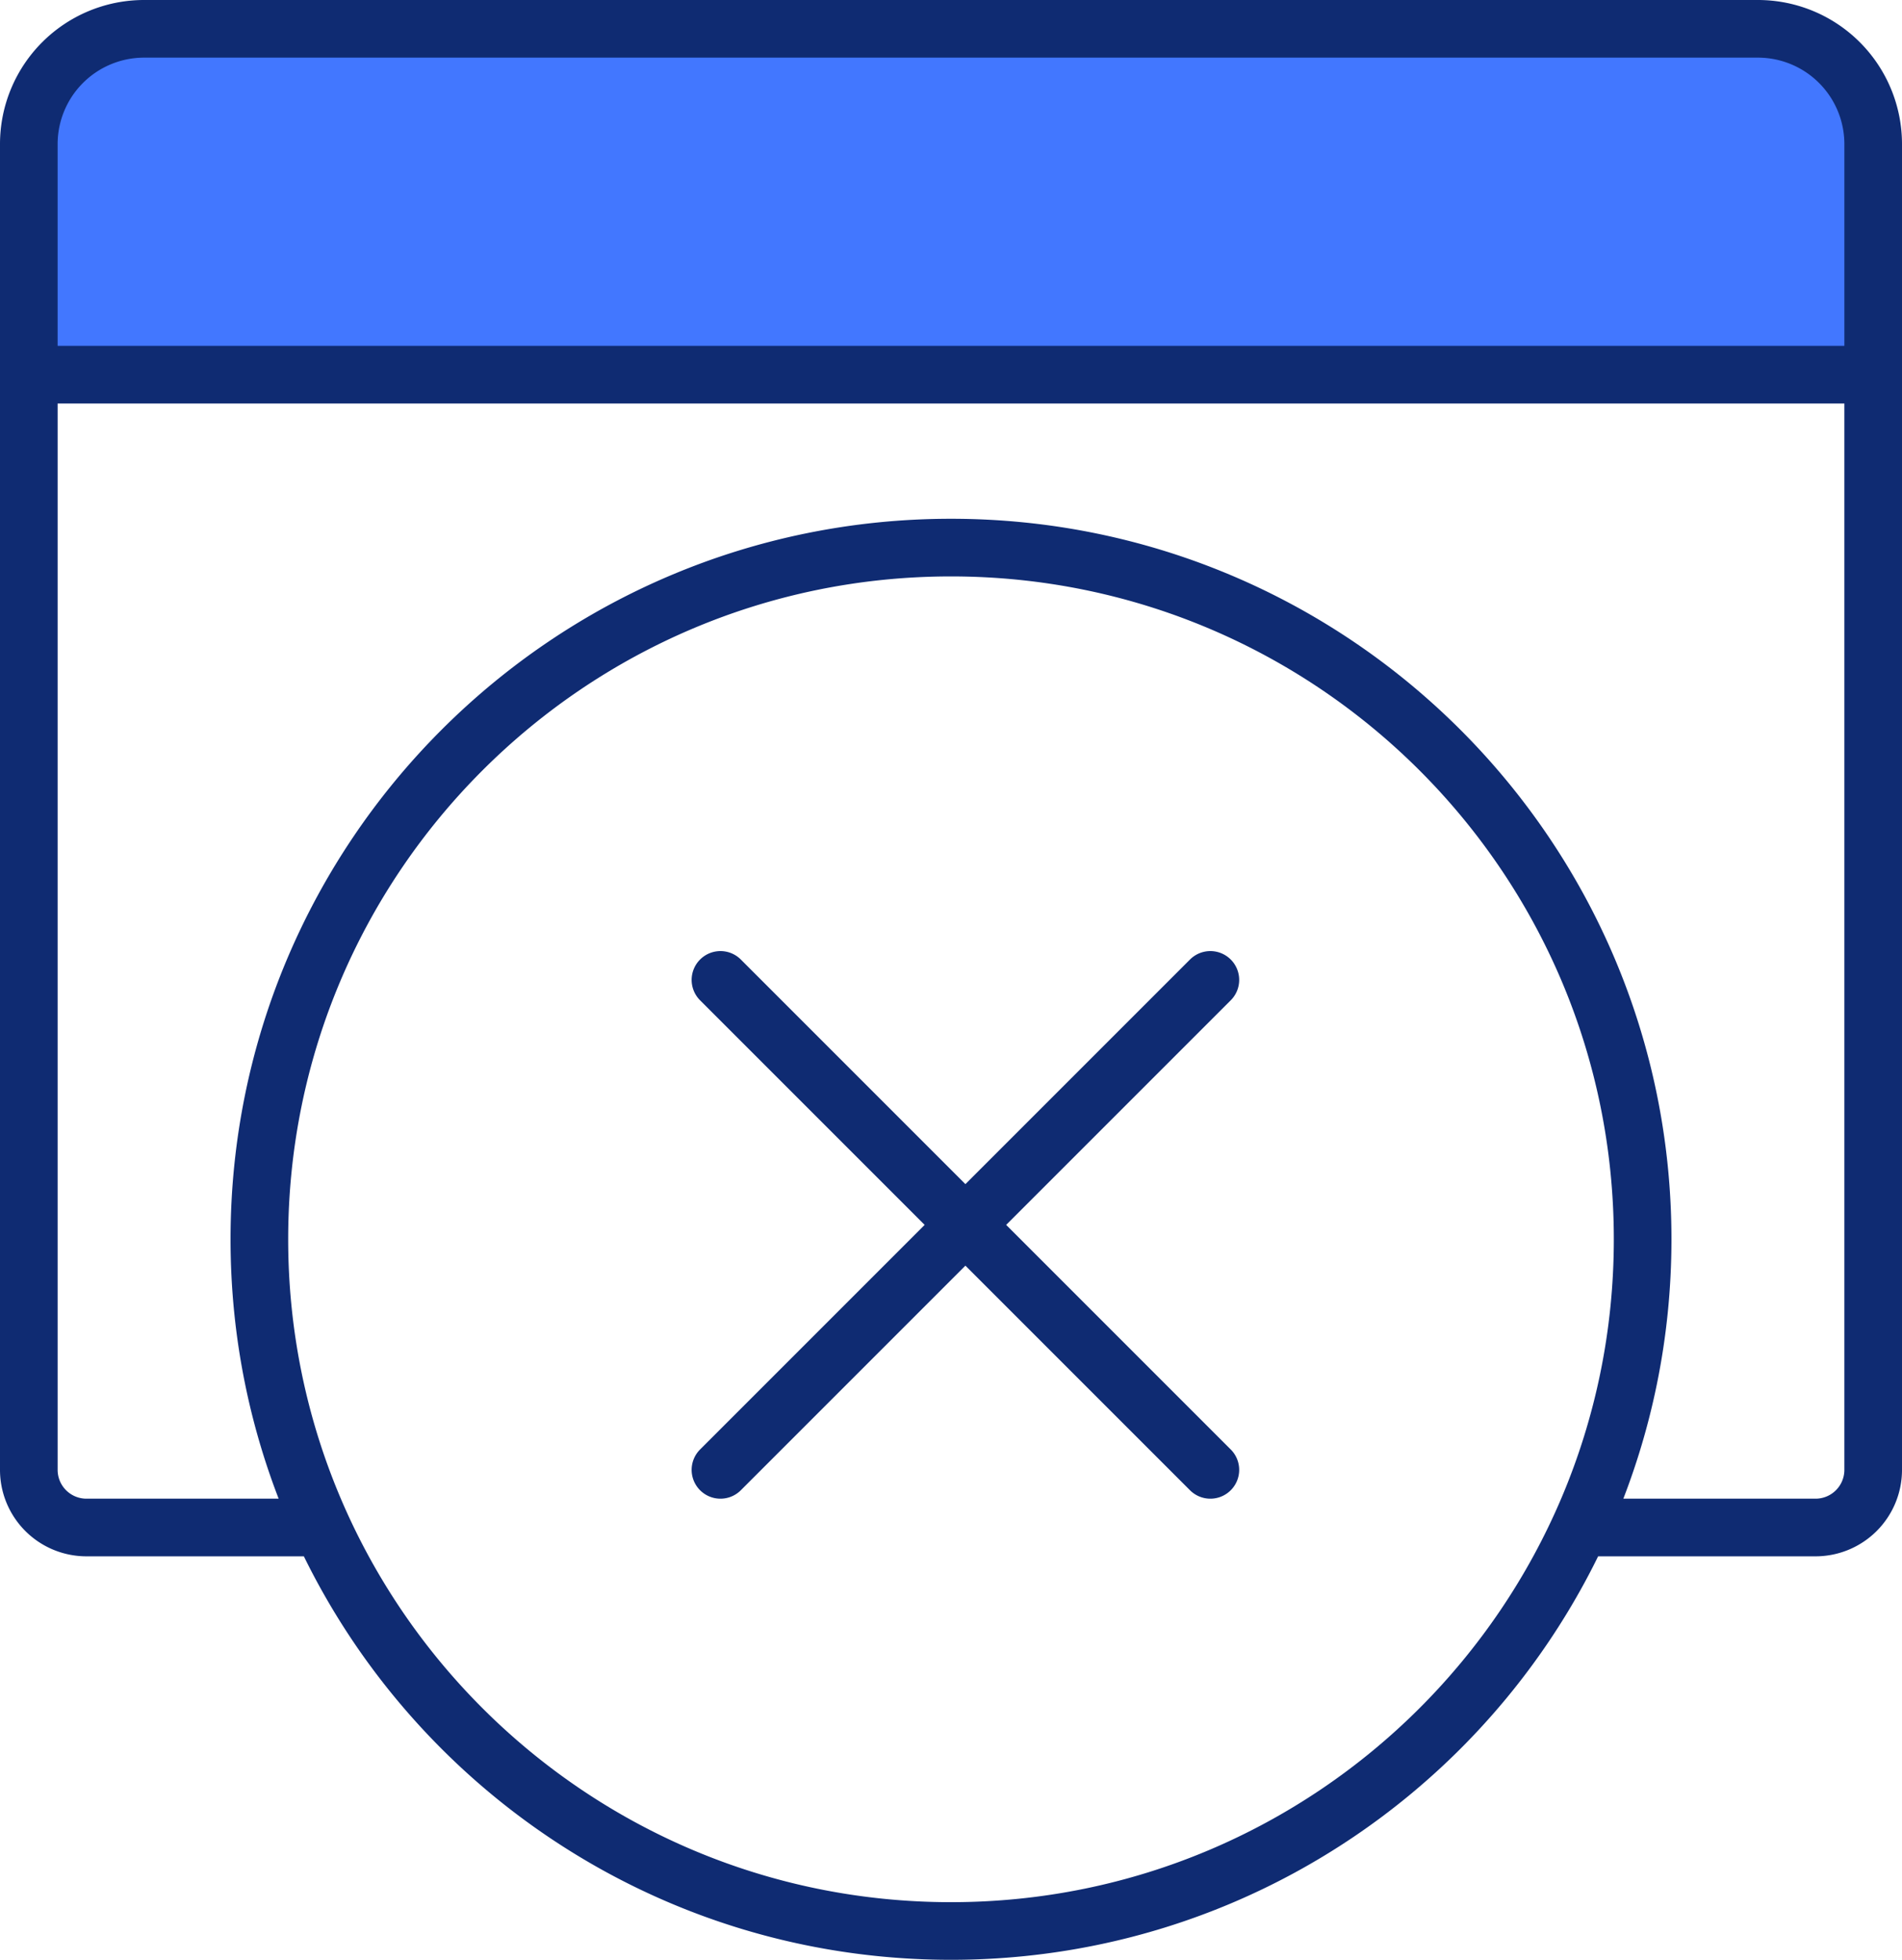<svg aria-hidden="true" width="66" height="68" viewBox="0 0 66 68" xmlns="http://www.w3.org/2000/svg"><g fill="none" fill-rule="evenodd"><path d="M-7-9h80v80H-7z"></path><path d="M5 1h56a4 4 0 0 1 4 4v8H1V5a4 4 0 0 1 4-4Z" fill="#4277FF"></path><path d="M11 53H3a2 2 0 0 1-2-2V5a4 4 0 0 1 4-4h56a4 4 0 0 1 4 4v46a2 2 0 0 1-2 2h-8M33 67c13.255 0 24-10.745 24-24S46.255 19 33 19 9 29.745 9 43s10.745 24 24 24Zm-8-33 17 17m0-17L25 51M2 13h62" stroke="#0F2B72" stroke-width="2" stroke-linecap="round" stroke-linejoin="round"></path></g></svg>